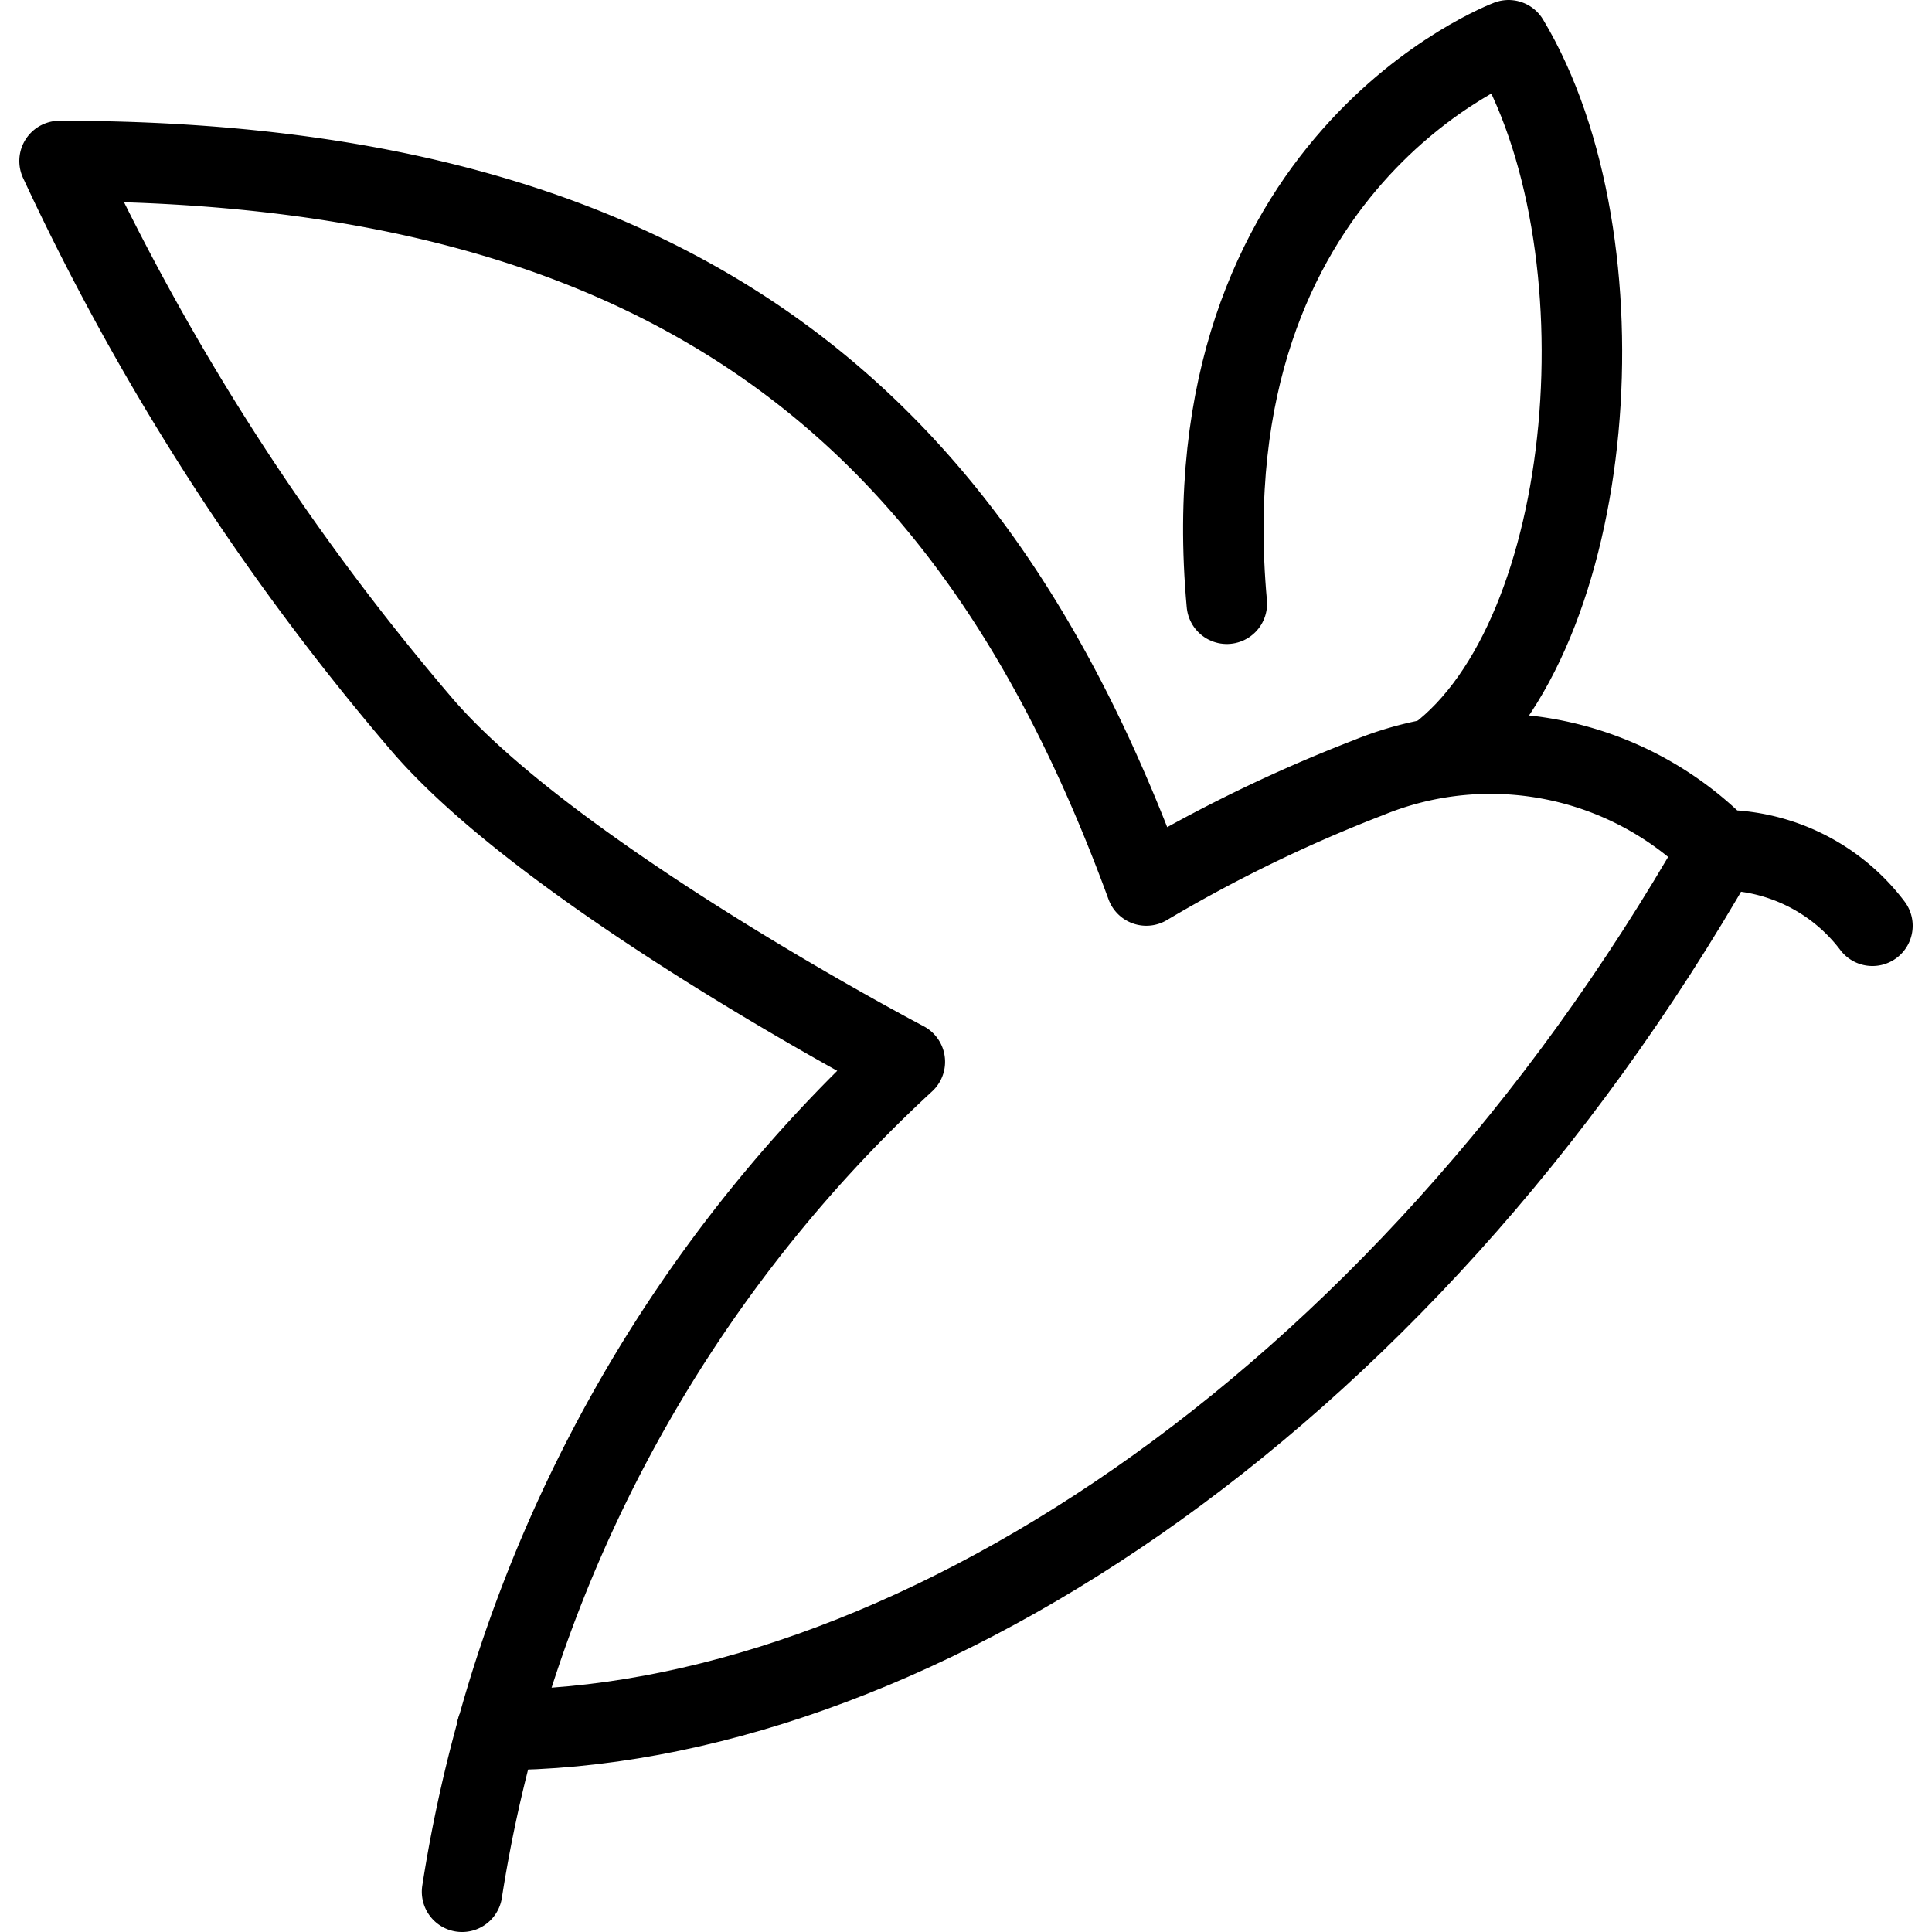 <svg xmlns="http://www.w3.org/2000/svg" viewBox="0 0 24 24">
  
<g transform="matrix(1,0,0,1,0,0)"><g>
    <path d="M21.35,10.56c-4,7-10.19,10.93-15.18,10.93" style="fill: none;stroke: #000000;stroke-linecap: round;stroke-linejoin: round"></path>
    <path d="M23.26,11.5a2.37,2.37,0,0,0-1.89-.94h0A4,4,0,0,0,17,9.66,18.38,18.38,0,0,0,14.24,11c-2-5.46-5.5-9-13.5-9a30.56,30.56,0,0,0,4.5,7c1.63,1.9,6,4.19,6,4.19A17.74,17.74,0,0,0,5.74,23.5" style="fill: none;stroke: #000000;stroke-linecap: round;stroke-linejoin: round"></path>
    <path d="M15.24,7.5c-.5-5.5,3.5-7,3.5-7,1.5,2.5,1.11,7.4-.89,8.9" style="fill: none;stroke: #000000;stroke-linecap: round;stroke-linejoin: round"></path>
  </g></g></svg>